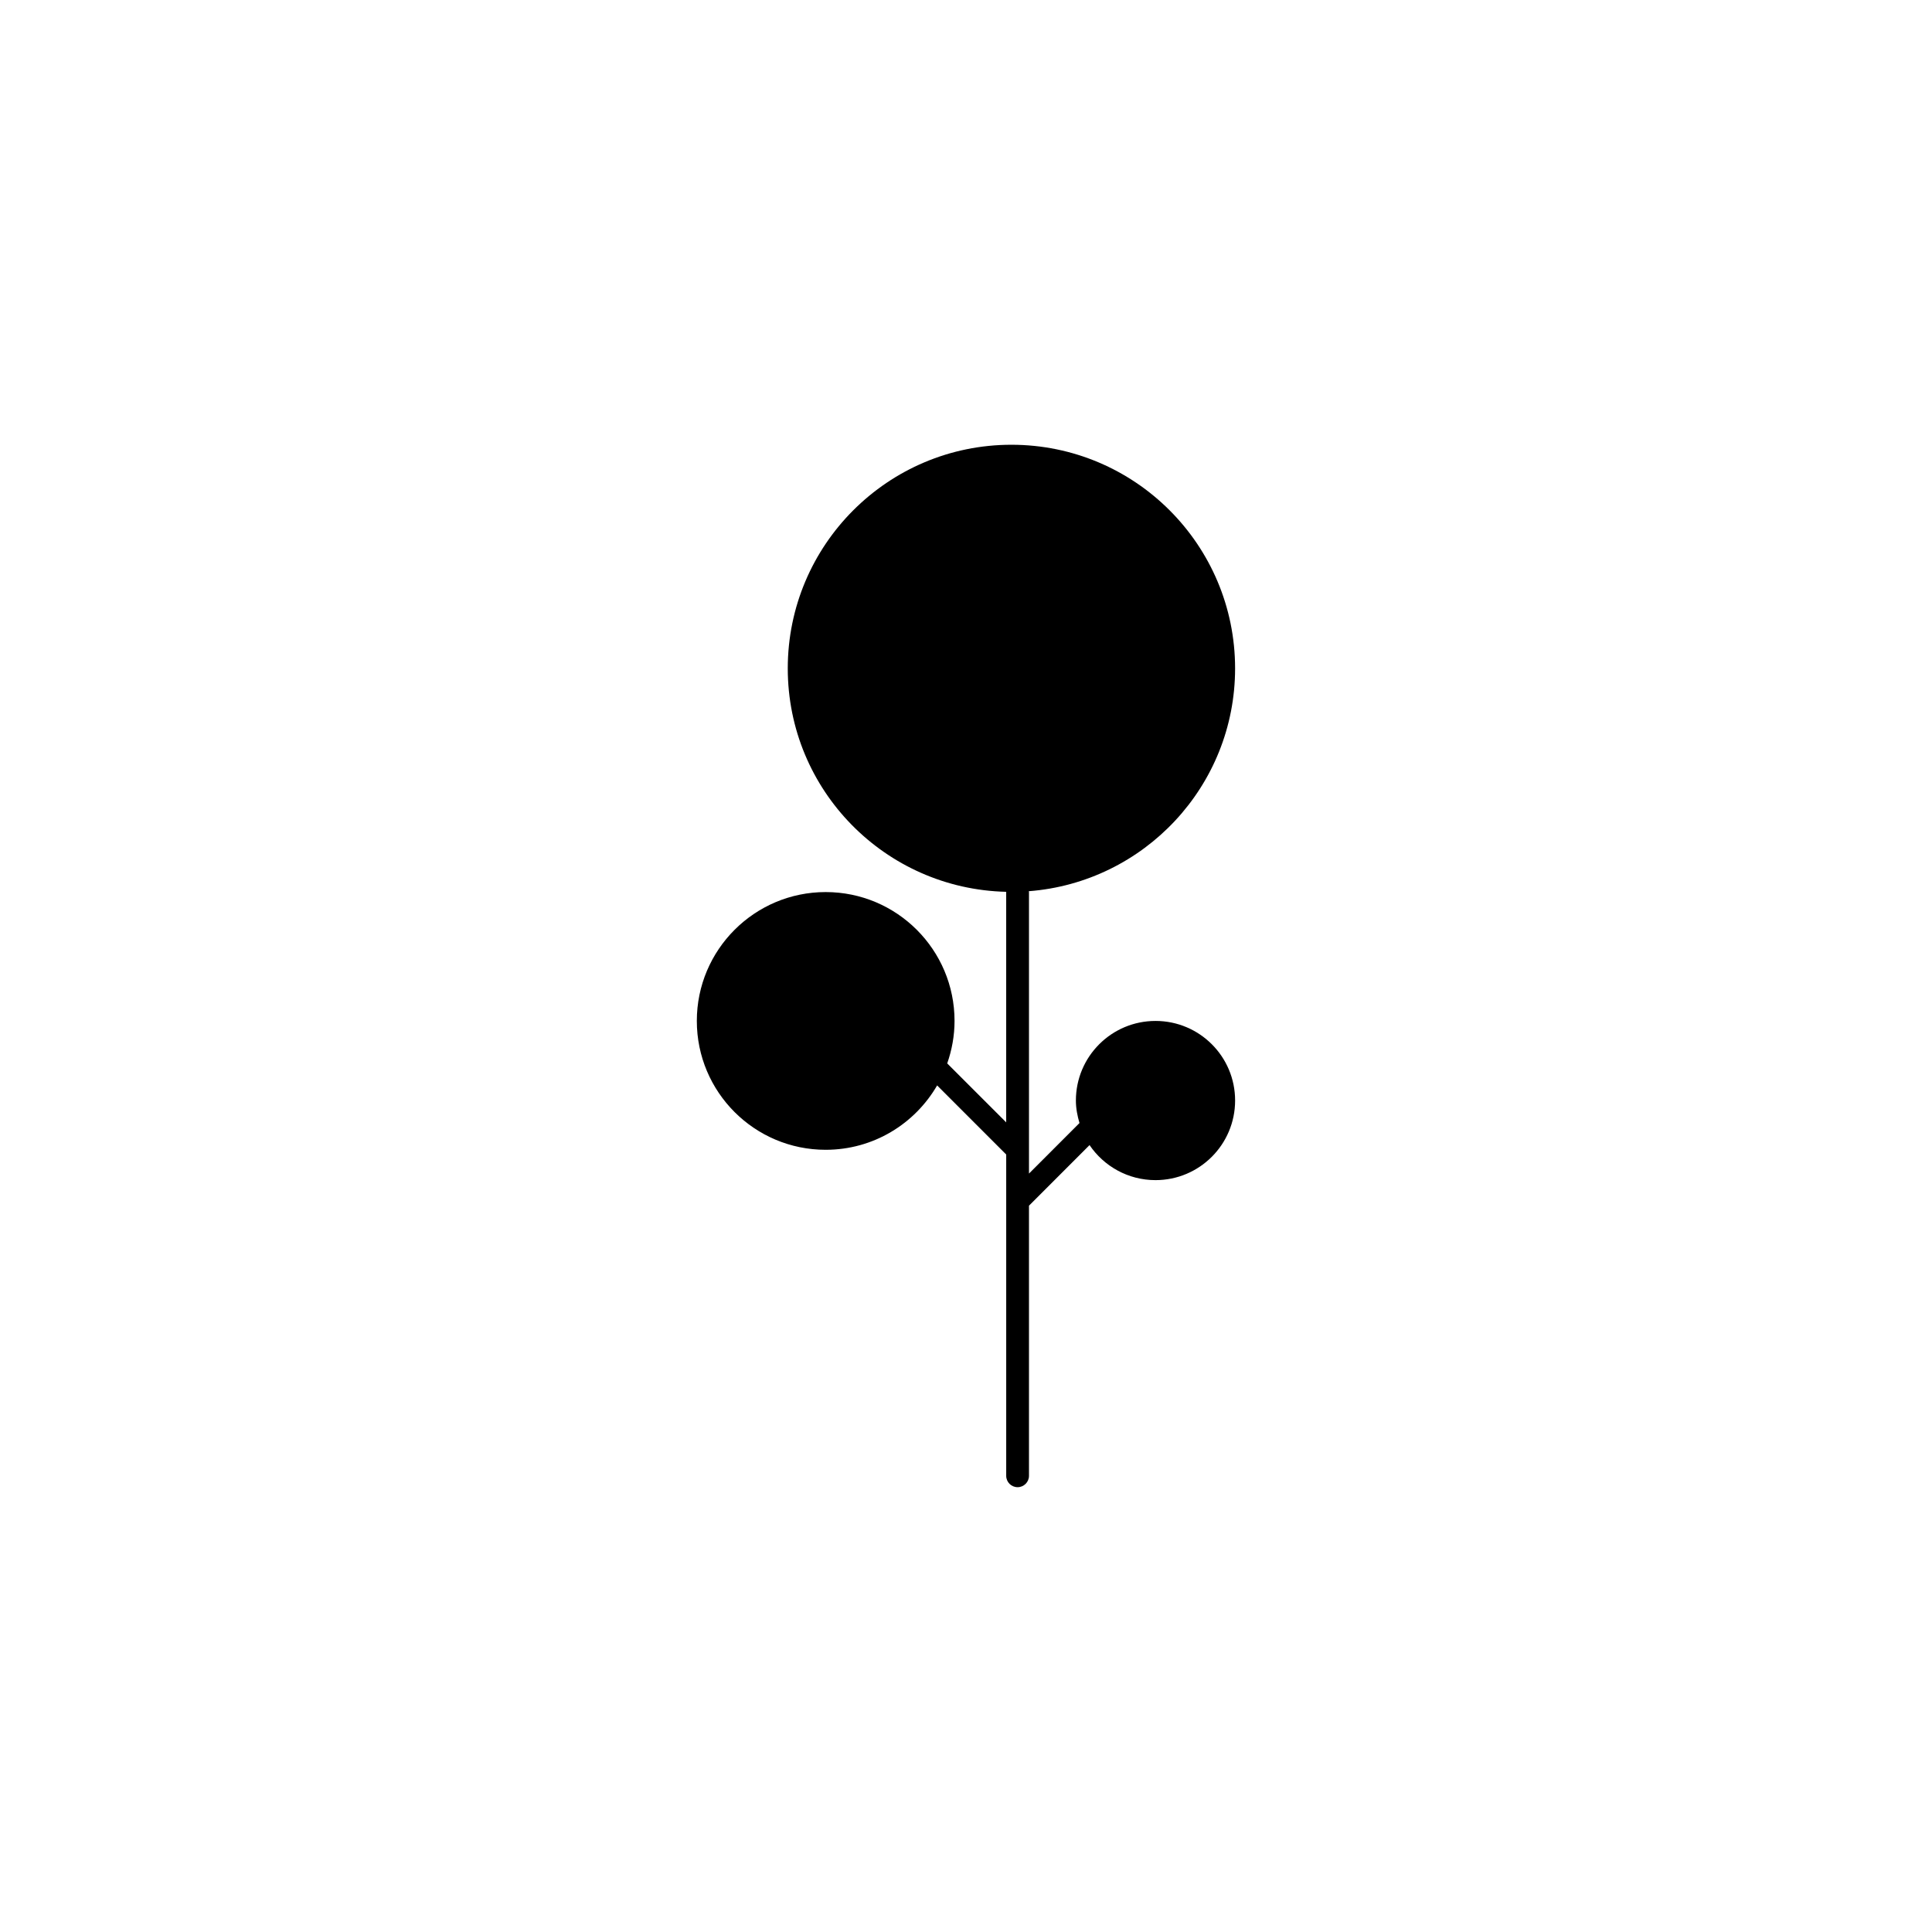 <?xml version="1.0" encoding="UTF-8"?>
<!-- The Best Svg Icon site in the world: iconSvg.co, Visit us! https://iconsvg.co -->
<svg fill="#000000" width="800px" height="800px" version="1.1" viewBox="144 144 512 512" xmlns="http://www.w3.org/2000/svg">
 <path d="m450.22 414.56c-11.652 0-21.098 9.445-21.098 21.094 0 2.086 0.395 4.055 0.953 5.961l-13.383 13.391v-74.598c0-0.082-0.051-0.152-0.051-0.227 30.57-2.352 54.672-27.867 54.672-59.043 0-32.734-26.539-59.273-59.277-59.273-32.719 0-59.27 26.539-59.27 59.273 0 32.266 25.809 58.461 57.906 59.203 0 0.02-0.02 0.047-0.02 0.07v61.027l-15.629-15.625c1.23-3.531 1.941-7.305 1.941-11.254 0-18.859-15.289-34.152-34.152-34.152-18.852 0-34.145 15.297-34.145 34.152 0 18.859 15.289 34.148 34.145 34.148 12.637 0 23.625-6.867 29.539-17.059l18.305 18.309v85.152c0 1.668 1.352 3.012 3.023 3.012 1.652 0 3.012-1.352 3.012-3.012v-71.586l16.051-16.062c3.797 5.598 10.203 9.285 17.477 9.285 11.656 0 21.098-9.445 21.098-21.098 0.004-11.652-9.438-21.09-21.098-21.09z"/>
</svg>